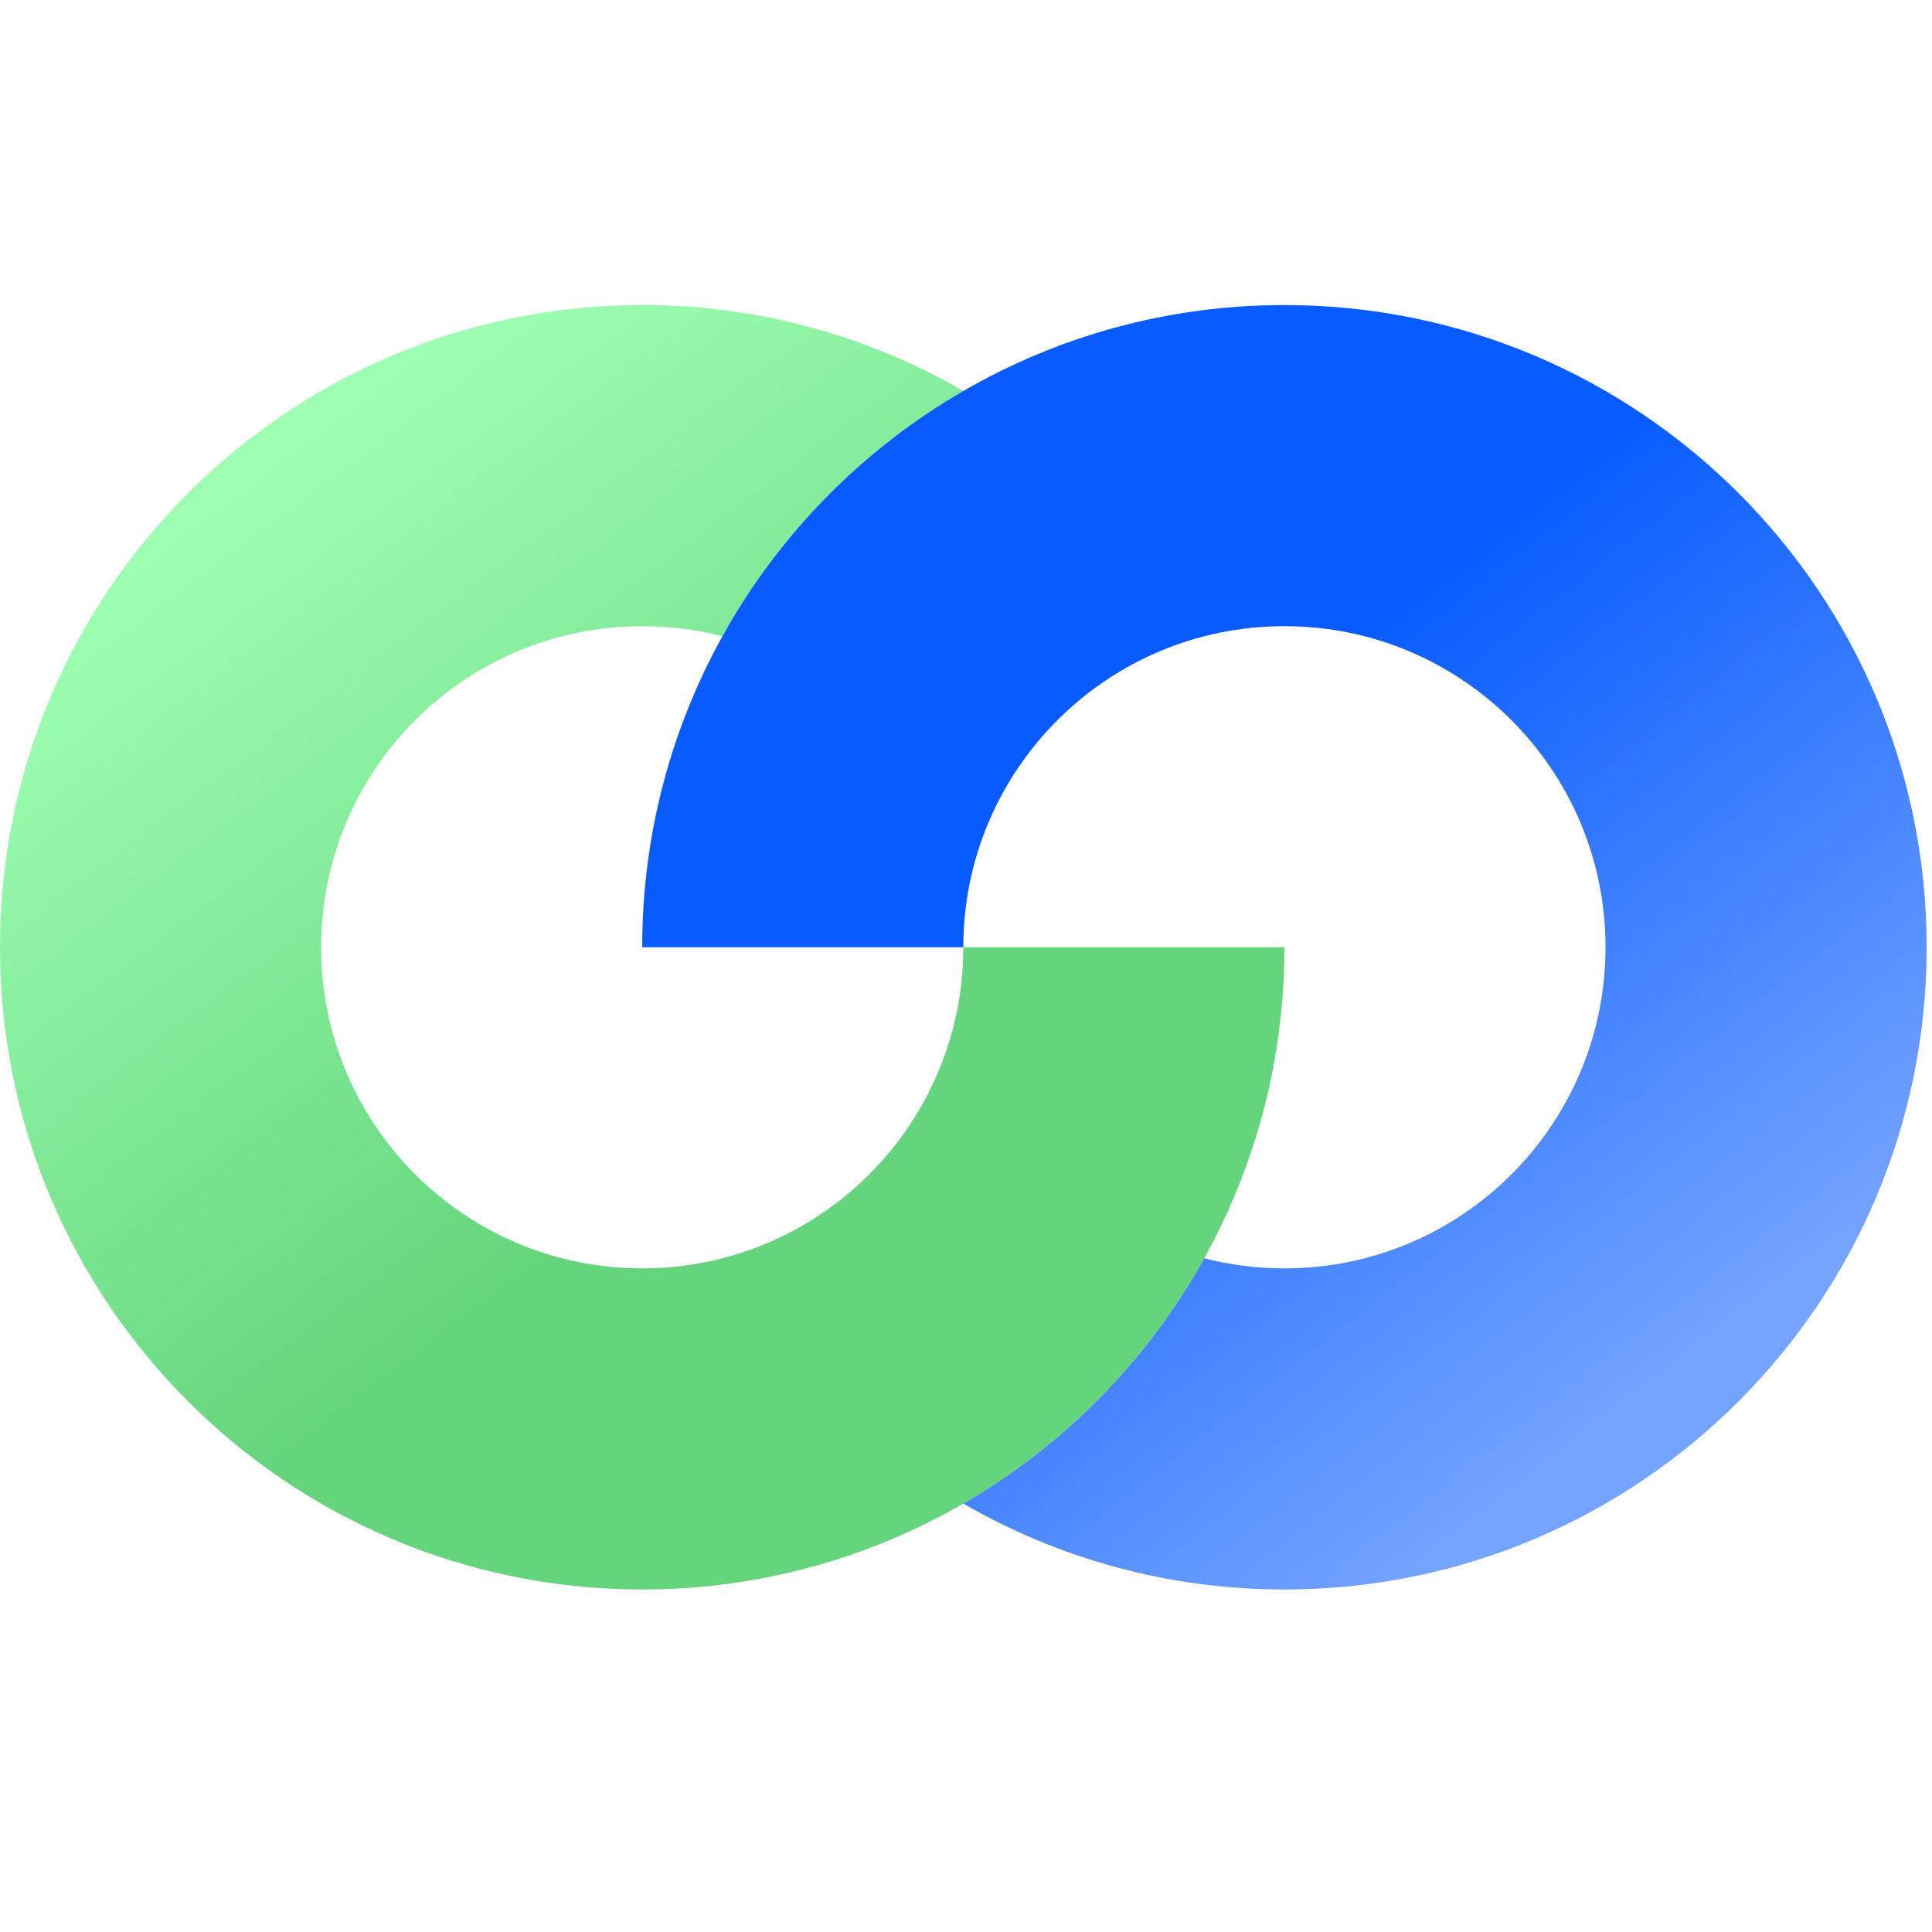 <svg width="57" height="57" viewBox="0 0 57 57" fill="none" xmlns="http://www.w3.org/2000/svg">
    <path fill-rule="evenodd" clip-rule="evenodd"
        d="M18.947 37.421C13.715 37.421 9.474 33.18 9.474 27.947C9.474 22.715 13.715 18.474 18.947 18.474C19.764 18.474 20.557 18.577 21.314 18.771C22.982 15.763 25.446 13.256 28.421 11.535C25.634 9.923 22.398 9 18.947 9C8.483 9 0 17.483 0 27.947C0 38.412 8.483 46.895 18.947 46.895C29.412 46.895 37.895 38.412 37.895 27.947H28.421C28.421 33.18 24.18 37.421 18.947 37.421Z"
        fill="url(#paint0_linear_6_3)" />
    <path fill-rule="evenodd" clip-rule="evenodd"
        d="M35.529 37.123C36.285 37.318 37.078 37.421 37.895 37.421C43.127 37.421 47.368 33.179 47.368 27.947C47.368 22.715 43.127 18.474 37.895 18.474C32.663 18.474 28.421 22.715 28.421 27.947L18.947 27.947C18.947 24.619 19.806 21.49 21.314 18.771C22.982 15.763 25.446 13.256 28.421 11.535C31.208 9.923 34.444 9 37.895 9C48.359 9 56.842 17.483 56.842 27.947C56.842 38.412 48.359 46.895 37.895 46.895C34.444 46.895 31.208 45.972 28.421 44.36C31.396 42.639 33.86 40.132 35.529 37.123Z"
        fill="url(#paint1_linear_6_3)" />
    <defs>
        <linearGradient id="paint0_linear_6_3" x1="14.21" y1="9" x2="28.421" y2="27.947"
            gradientUnits="userSpaceOnUse">
            <stop stop-color="#9EFFB3" />
            <stop offset="0" stop-color="#9EFFB3" />
            <stop offset="1" stop-color="#65D57D" />
        </linearGradient>
        <linearGradient id="paint1_linear_6_3" x1="28.421" y1="27.947" x2="42.632" y2="46.105"
            gradientUnits="userSpaceOnUse">
            <stop stop-color="#085CFF" />
            <stop offset="1" stop-color="#75A4FF" />
        </linearGradient>
    </defs>
</svg>